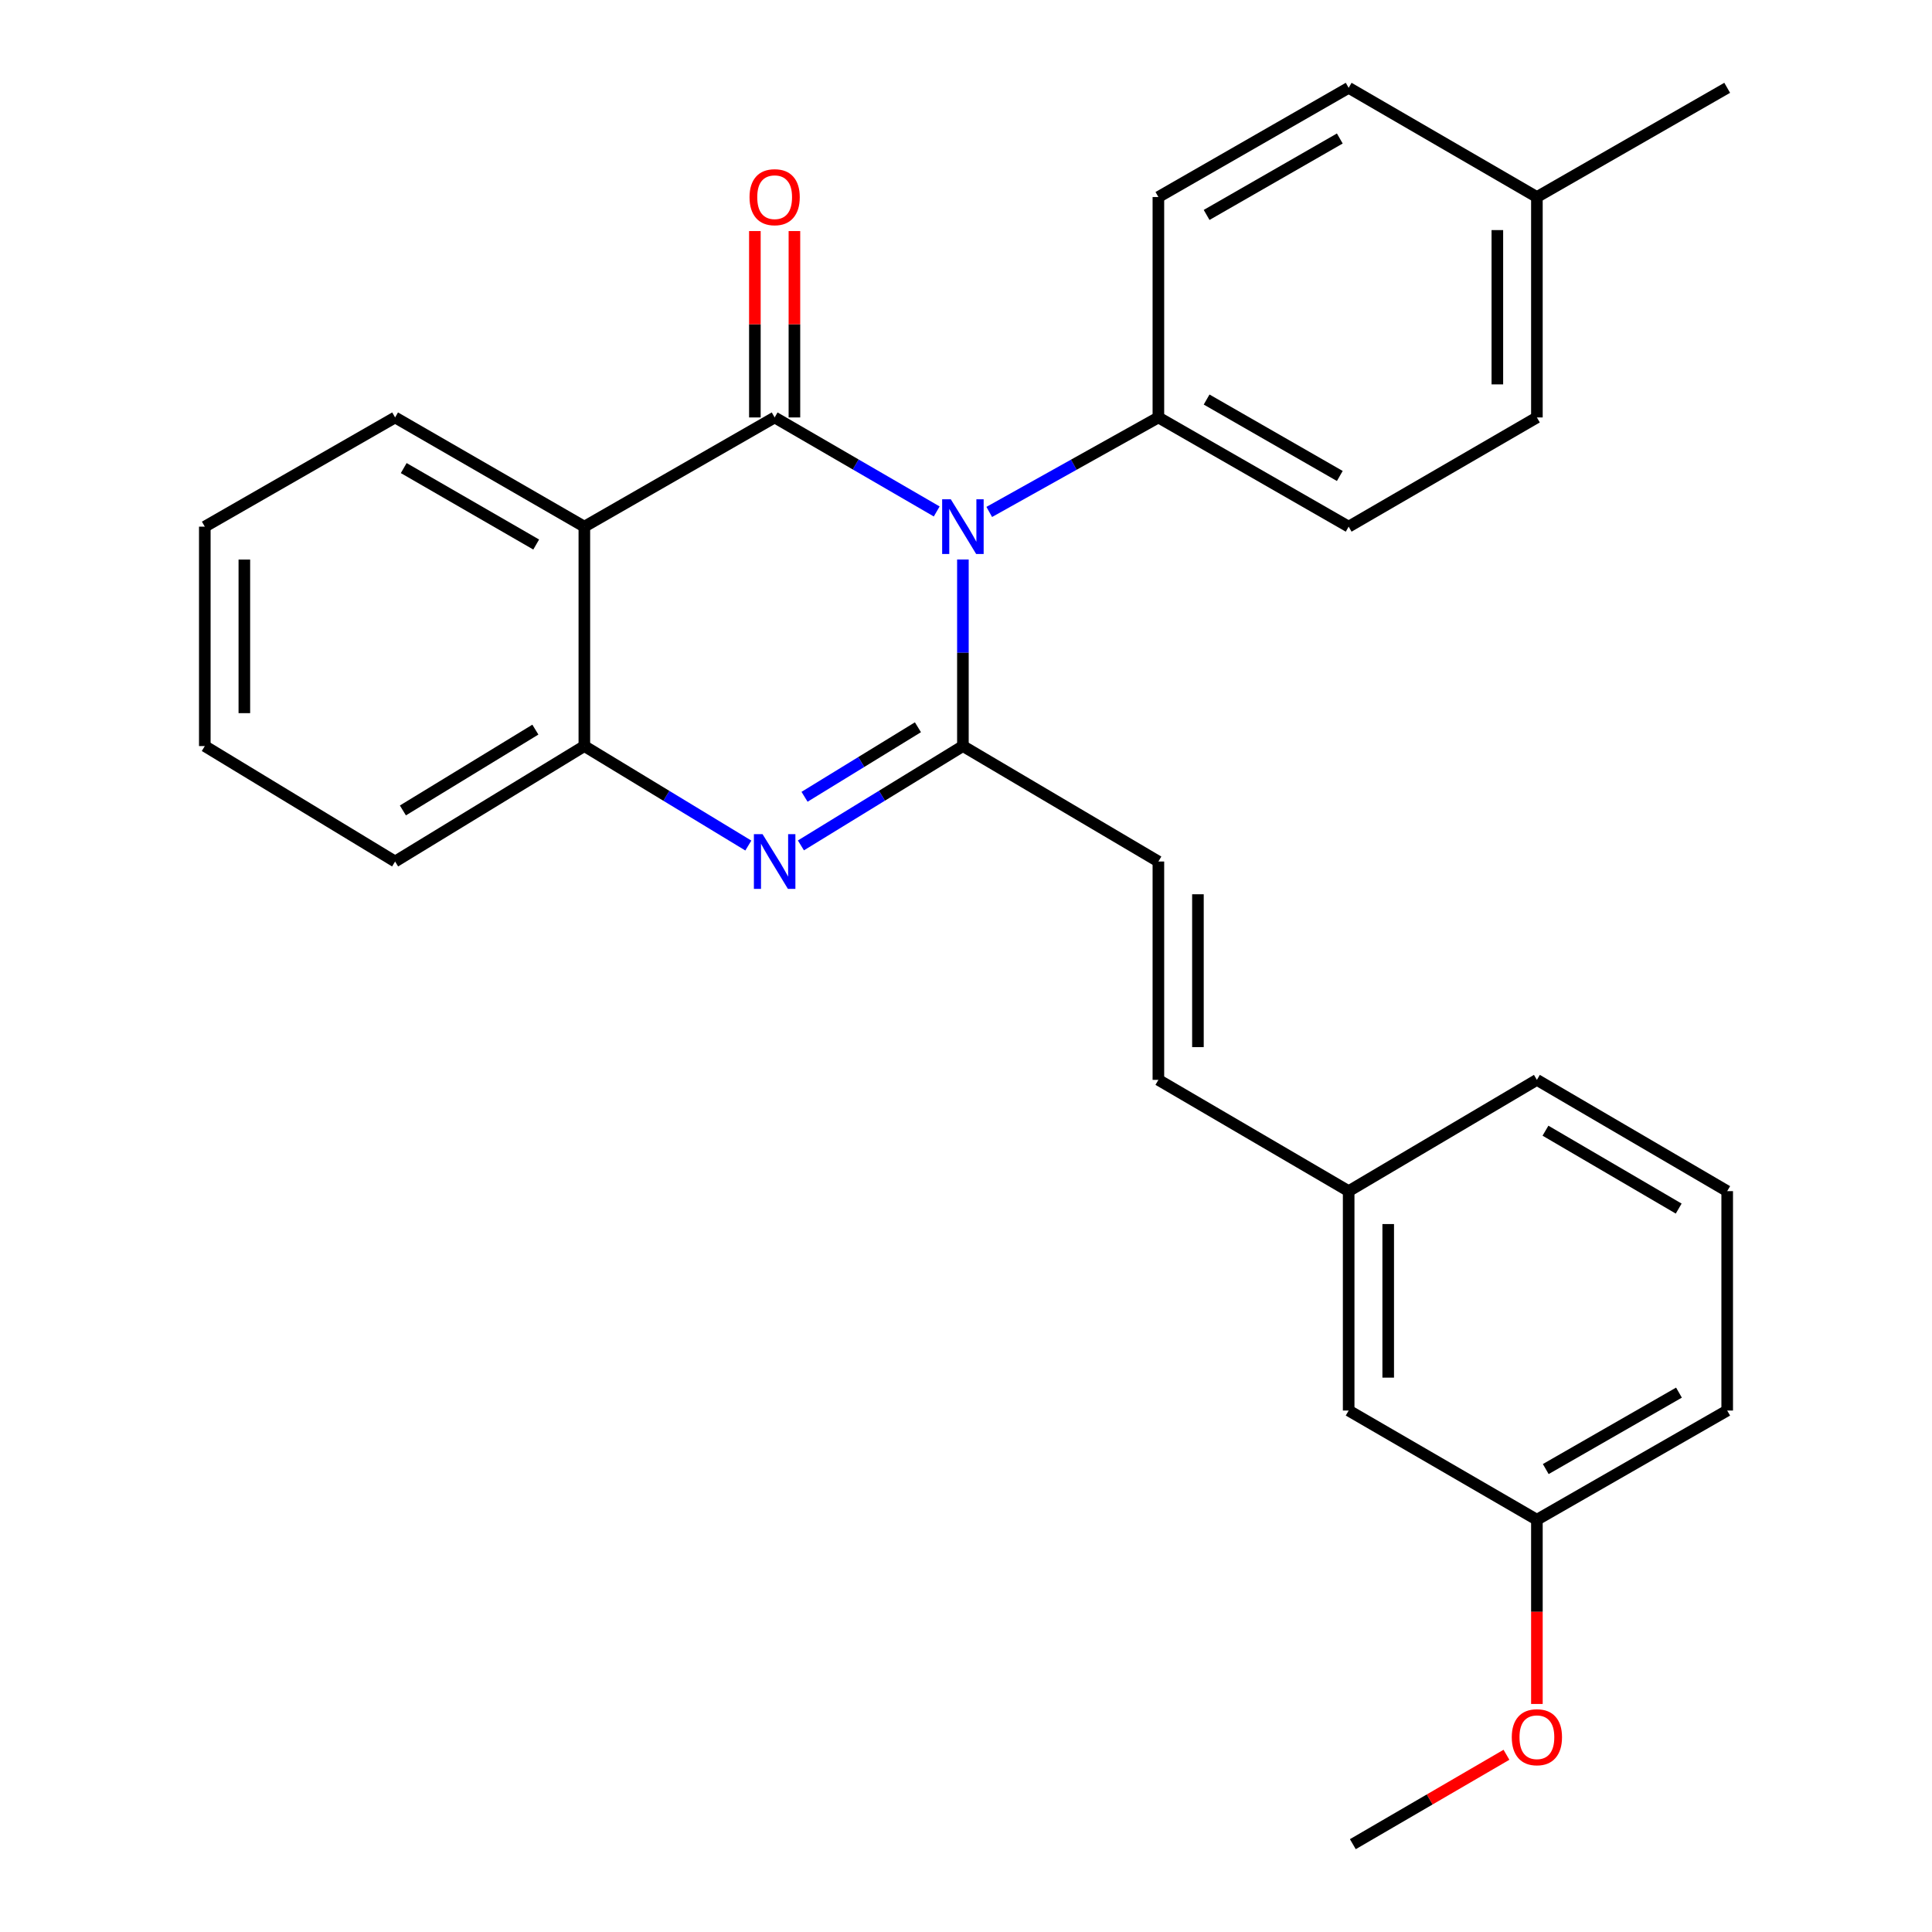 <?xml version='1.0' encoding='iso-8859-1'?>
<svg version='1.1' baseProfile='full'
              xmlns='http://www.w3.org/2000/svg'
                      xmlns:rdkit='http://www.rdkit.org/xml'
                      xmlns:xlink='http://www.w3.org/1999/xlink'
                  xml:space='preserve'
width='1000px' height='1000px' viewBox='0 0 1000 1000'>
<!-- END OF HEADER -->
<rect style='opacity:1.0;fill:#FFFFFF;stroke:none' width='1000' height='1000' x='0' y='0'> </rect>
<path class='bond-0' d='M 484.84,264.732 L 442.898,240.401' style='fill:none;fill-rule:evenodd;stroke:#0000FF;stroke-width:6px;stroke-linecap:butt;stroke-linejoin:miter;stroke-opacity:1' />
<path class='bond-0' d='M 442.898,240.401 L 400.956,216.07' style='fill:none;fill-rule:evenodd;stroke:#000000;stroke-width:6px;stroke-linecap:butt;stroke-linejoin:miter;stroke-opacity:1' />
<path class='bond-1' d='M 498.397,289.596 L 498.397,337.879' style='fill:none;fill-rule:evenodd;stroke:#0000FF;stroke-width:6px;stroke-linecap:butt;stroke-linejoin:miter;stroke-opacity:1' />
<path class='bond-1' d='M 498.397,337.879 L 498.397,386.162' style='fill:none;fill-rule:evenodd;stroke:#000000;stroke-width:6px;stroke-linecap:butt;stroke-linejoin:miter;stroke-opacity:1' />
<path class='bond-6' d='M 512.034,264.978 L 555.806,240.524' style='fill:none;fill-rule:evenodd;stroke:#0000FF;stroke-width:6px;stroke-linecap:butt;stroke-linejoin:miter;stroke-opacity:1' />
<path class='bond-6' d='M 555.806,240.524 L 599.579,216.07' style='fill:none;fill-rule:evenodd;stroke:#000000;stroke-width:6px;stroke-linecap:butt;stroke-linejoin:miter;stroke-opacity:1' />
<path class='bond-3' d='M 400.956,216.07 L 302.458,272.597' style='fill:none;fill-rule:evenodd;stroke:#000000;stroke-width:6px;stroke-linecap:butt;stroke-linejoin:miter;stroke-opacity:1' />
<path class='bond-7' d='M 411.19,216.07 L 411.19,167.832' style='fill:none;fill-rule:evenodd;stroke:#000000;stroke-width:6px;stroke-linecap:butt;stroke-linejoin:miter;stroke-opacity:1' />
<path class='bond-7' d='M 411.19,167.832 L 411.19,119.594' style='fill:none;fill-rule:evenodd;stroke:#FF0000;stroke-width:6px;stroke-linecap:butt;stroke-linejoin:miter;stroke-opacity:1' />
<path class='bond-7' d='M 390.722,216.07 L 390.722,167.832' style='fill:none;fill-rule:evenodd;stroke:#000000;stroke-width:6px;stroke-linecap:butt;stroke-linejoin:miter;stroke-opacity:1' />
<path class='bond-7' d='M 390.722,167.832 L 390.722,119.594' style='fill:none;fill-rule:evenodd;stroke:#FF0000;stroke-width:6px;stroke-linecap:butt;stroke-linejoin:miter;stroke-opacity:1' />
<path class='bond-2' d='M 498.397,386.162 L 456.475,411.871' style='fill:none;fill-rule:evenodd;stroke:#000000;stroke-width:6px;stroke-linecap:butt;stroke-linejoin:miter;stroke-opacity:1' />
<path class='bond-2' d='M 456.475,411.871 L 414.553,437.579' style='fill:none;fill-rule:evenodd;stroke:#0000FF;stroke-width:6px;stroke-linecap:butt;stroke-linejoin:miter;stroke-opacity:1' />
<path class='bond-2' d='M 475.12,376.426 L 445.775,394.422' style='fill:none;fill-rule:evenodd;stroke:#000000;stroke-width:6px;stroke-linecap:butt;stroke-linejoin:miter;stroke-opacity:1' />
<path class='bond-2' d='M 445.775,394.422 L 416.429,412.418' style='fill:none;fill-rule:evenodd;stroke:#0000FF;stroke-width:6px;stroke-linecap:butt;stroke-linejoin:miter;stroke-opacity:1' />
<path class='bond-5' d='M 498.397,386.162 L 599.579,445.918' style='fill:none;fill-rule:evenodd;stroke:#000000;stroke-width:6px;stroke-linecap:butt;stroke-linejoin:miter;stroke-opacity:1' />
<path class='bond-4' d='M 387.336,437.655 L 344.897,411.908' style='fill:none;fill-rule:evenodd;stroke:#0000FF;stroke-width:6px;stroke-linecap:butt;stroke-linejoin:miter;stroke-opacity:1' />
<path class='bond-4' d='M 344.897,411.908 L 302.458,386.162' style='fill:none;fill-rule:evenodd;stroke:#000000;stroke-width:6px;stroke-linecap:butt;stroke-linejoin:miter;stroke-opacity:1' />
<path class='bond-12' d='M 302.458,272.597 L 204.505,216.07' style='fill:none;fill-rule:evenodd;stroke:#000000;stroke-width:6px;stroke-linecap:butt;stroke-linejoin:miter;stroke-opacity:1' />
<path class='bond-12' d='M 277.534,281.846 L 208.967,242.277' style='fill:none;fill-rule:evenodd;stroke:#000000;stroke-width:6px;stroke-linecap:butt;stroke-linejoin:miter;stroke-opacity:1' />
<path class='bond-27' d='M 302.458,272.597 L 302.458,386.162' style='fill:none;fill-rule:evenodd;stroke:#000000;stroke-width:6px;stroke-linecap:butt;stroke-linejoin:miter;stroke-opacity:1' />
<path class='bond-18' d='M 302.458,386.162 L 204.505,445.918' style='fill:none;fill-rule:evenodd;stroke:#000000;stroke-width:6px;stroke-linecap:butt;stroke-linejoin:miter;stroke-opacity:1' />
<path class='bond-18' d='M 277.105,377.652 L 208.538,419.481' style='fill:none;fill-rule:evenodd;stroke:#000000;stroke-width:6px;stroke-linecap:butt;stroke-linejoin:miter;stroke-opacity:1' />
<path class='bond-8' d='M 599.579,445.918 L 599.579,558.938' style='fill:none;fill-rule:evenodd;stroke:#000000;stroke-width:6px;stroke-linecap:butt;stroke-linejoin:miter;stroke-opacity:1' />
<path class='bond-8' d='M 620.047,462.871 L 620.047,541.985' style='fill:none;fill-rule:evenodd;stroke:#000000;stroke-width:6px;stroke-linecap:butt;stroke-linejoin:miter;stroke-opacity:1' />
<path class='bond-9' d='M 599.579,216.07 L 698.066,272.597' style='fill:none;fill-rule:evenodd;stroke:#000000;stroke-width:6px;stroke-linecap:butt;stroke-linejoin:miter;stroke-opacity:1' />
<path class='bond-9' d='M 624.541,206.797 L 693.481,246.365' style='fill:none;fill-rule:evenodd;stroke:#000000;stroke-width:6px;stroke-linecap:butt;stroke-linejoin:miter;stroke-opacity:1' />
<path class='bond-10' d='M 599.579,216.07 L 599.579,101.981' style='fill:none;fill-rule:evenodd;stroke:#000000;stroke-width:6px;stroke-linecap:butt;stroke-linejoin:miter;stroke-opacity:1' />
<path class='bond-11' d='M 599.579,558.938 L 698.066,616.533' style='fill:none;fill-rule:evenodd;stroke:#000000;stroke-width:6px;stroke-linecap:butt;stroke-linejoin:miter;stroke-opacity:1' />
<path class='bond-14' d='M 698.066,272.597 L 795.495,216.07' style='fill:none;fill-rule:evenodd;stroke:#000000;stroke-width:6px;stroke-linecap:butt;stroke-linejoin:miter;stroke-opacity:1' />
<path class='bond-15' d='M 599.579,101.981 L 698.066,45.455' style='fill:none;fill-rule:evenodd;stroke:#000000;stroke-width:6px;stroke-linecap:butt;stroke-linejoin:miter;stroke-opacity:1' />
<path class='bond-15' d='M 624.541,111.255 L 693.481,71.686' style='fill:none;fill-rule:evenodd;stroke:#000000;stroke-width:6px;stroke-linecap:butt;stroke-linejoin:miter;stroke-opacity:1' />
<path class='bond-13' d='M 698.066,616.533 L 698.066,730.098' style='fill:none;fill-rule:evenodd;stroke:#000000;stroke-width:6px;stroke-linecap:butt;stroke-linejoin:miter;stroke-opacity:1' />
<path class='bond-13' d='M 718.534,633.568 L 718.534,713.064' style='fill:none;fill-rule:evenodd;stroke:#000000;stroke-width:6px;stroke-linecap:butt;stroke-linejoin:miter;stroke-opacity:1' />
<path class='bond-21' d='M 698.066,616.533 L 795.495,558.938' style='fill:none;fill-rule:evenodd;stroke:#000000;stroke-width:6px;stroke-linecap:butt;stroke-linejoin:miter;stroke-opacity:1' />
<path class='bond-25' d='M 204.505,216.07 L 106.007,272.597' style='fill:none;fill-rule:evenodd;stroke:#000000;stroke-width:6px;stroke-linecap:butt;stroke-linejoin:miter;stroke-opacity:1' />
<path class='bond-16' d='M 698.066,730.098 L 795.495,786.614' style='fill:none;fill-rule:evenodd;stroke:#000000;stroke-width:6px;stroke-linecap:butt;stroke-linejoin:miter;stroke-opacity:1' />
<path class='bond-28' d='M 795.495,216.07 L 795.495,101.981' style='fill:none;fill-rule:evenodd;stroke:#000000;stroke-width:6px;stroke-linecap:butt;stroke-linejoin:miter;stroke-opacity:1' />
<path class='bond-28' d='M 775.027,198.956 L 775.027,119.095' style='fill:none;fill-rule:evenodd;stroke:#000000;stroke-width:6px;stroke-linecap:butt;stroke-linejoin:miter;stroke-opacity:1' />
<path class='bond-17' d='M 698.066,45.455 L 795.495,101.981' style='fill:none;fill-rule:evenodd;stroke:#000000;stroke-width:6px;stroke-linecap:butt;stroke-linejoin:miter;stroke-opacity:1' />
<path class='bond-19' d='M 795.495,786.614 L 795.495,834.29' style='fill:none;fill-rule:evenodd;stroke:#000000;stroke-width:6px;stroke-linecap:butt;stroke-linejoin:miter;stroke-opacity:1' />
<path class='bond-19' d='M 795.495,834.29 L 795.495,881.967' style='fill:none;fill-rule:evenodd;stroke:#FF0000;stroke-width:6px;stroke-linecap:butt;stroke-linejoin:miter;stroke-opacity:1' />
<path class='bond-30' d='M 795.495,786.614 L 893.993,730.098' style='fill:none;fill-rule:evenodd;stroke:#000000;stroke-width:6px;stroke-linecap:butt;stroke-linejoin:miter;stroke-opacity:1' />
<path class='bond-30' d='M 800.083,760.383 L 869.032,720.822' style='fill:none;fill-rule:evenodd;stroke:#000000;stroke-width:6px;stroke-linecap:butt;stroke-linejoin:miter;stroke-opacity:1' />
<path class='bond-23' d='M 795.495,101.981 L 893.993,45.455' style='fill:none;fill-rule:evenodd;stroke:#000000;stroke-width:6px;stroke-linecap:butt;stroke-linejoin:miter;stroke-opacity:1' />
<path class='bond-26' d='M 204.505,445.918 L 106.007,386.162' style='fill:none;fill-rule:evenodd;stroke:#000000;stroke-width:6px;stroke-linecap:butt;stroke-linejoin:miter;stroke-opacity:1' />
<path class='bond-24' d='M 779.739,908.269 L 739.983,931.407' style='fill:none;fill-rule:evenodd;stroke:#FF0000;stroke-width:6px;stroke-linecap:butt;stroke-linejoin:miter;stroke-opacity:1' />
<path class='bond-24' d='M 739.983,931.407 L 700.226,954.545' style='fill:none;fill-rule:evenodd;stroke:#000000;stroke-width:6px;stroke-linecap:butt;stroke-linejoin:miter;stroke-opacity:1' />
<path class='bond-20' d='M 893.993,616.533 L 795.495,558.938' style='fill:none;fill-rule:evenodd;stroke:#000000;stroke-width:6px;stroke-linecap:butt;stroke-linejoin:miter;stroke-opacity:1' />
<path class='bond-20' d='M 868.887,625.563 L 799.938,585.246' style='fill:none;fill-rule:evenodd;stroke:#000000;stroke-width:6px;stroke-linecap:butt;stroke-linejoin:miter;stroke-opacity:1' />
<path class='bond-22' d='M 893.993,616.533 L 893.993,730.098' style='fill:none;fill-rule:evenodd;stroke:#000000;stroke-width:6px;stroke-linecap:butt;stroke-linejoin:miter;stroke-opacity:1' />
<path class='bond-29' d='M 106.007,272.597 L 106.007,386.162' style='fill:none;fill-rule:evenodd;stroke:#000000;stroke-width:6px;stroke-linecap:butt;stroke-linejoin:miter;stroke-opacity:1' />
<path class='bond-29' d='M 126.475,289.631 L 126.475,369.127' style='fill:none;fill-rule:evenodd;stroke:#000000;stroke-width:6px;stroke-linecap:butt;stroke-linejoin:miter;stroke-opacity:1' />
<path  class='atom-0' d='M 492.137 258.437
L 501.417 273.437
Q 502.337 274.917, 503.817 277.597
Q 505.297 280.277, 505.377 280.437
L 505.377 258.437
L 509.137 258.437
L 509.137 286.757
L 505.257 286.757
L 495.297 270.357
Q 494.137 268.437, 492.897 266.237
Q 491.697 264.037, 491.337 263.357
L 491.337 286.757
L 487.657 286.757
L 487.657 258.437
L 492.137 258.437
' fill='#0000FF'/>
<path  class='atom-3' d='M 394.696 431.758
L 403.976 446.758
Q 404.896 448.238, 406.376 450.918
Q 407.856 453.598, 407.936 453.758
L 407.936 431.758
L 411.696 431.758
L 411.696 460.078
L 407.816 460.078
L 397.856 443.678
Q 396.696 441.758, 395.456 439.558
Q 394.256 437.358, 393.896 436.678
L 393.896 460.078
L 390.216 460.078
L 390.216 431.758
L 394.696 431.758
' fill='#0000FF'/>
<path  class='atom-8' d='M 387.956 102.061
Q 387.956 95.261, 391.316 91.461
Q 394.676 87.661, 400.956 87.661
Q 407.236 87.661, 410.596 91.461
Q 413.956 95.261, 413.956 102.061
Q 413.956 108.941, 410.556 112.861
Q 407.156 116.741, 400.956 116.741
Q 394.716 116.741, 391.316 112.861
Q 387.956 108.981, 387.956 102.061
M 400.956 113.541
Q 405.276 113.541, 407.596 110.661
Q 409.956 107.741, 409.956 102.061
Q 409.956 96.501, 407.596 93.701
Q 405.276 90.861, 400.956 90.861
Q 396.636 90.861, 394.276 93.661
Q 391.956 96.461, 391.956 102.061
Q 391.956 107.781, 394.276 110.661
Q 396.636 113.541, 400.956 113.541
' fill='#FF0000'/>
<path  class='atom-20' d='M 782.495 899.179
Q 782.495 892.379, 785.855 888.579
Q 789.215 884.779, 795.495 884.779
Q 801.775 884.779, 805.135 888.579
Q 808.495 892.379, 808.495 899.179
Q 808.495 906.059, 805.095 909.979
Q 801.695 913.859, 795.495 913.859
Q 789.255 913.859, 785.855 909.979
Q 782.495 906.099, 782.495 899.179
M 795.495 910.659
Q 799.815 910.659, 802.135 907.779
Q 804.495 904.859, 804.495 899.179
Q 804.495 893.619, 802.135 890.819
Q 799.815 887.979, 795.495 887.979
Q 791.175 887.979, 788.815 890.779
Q 786.495 893.579, 786.495 899.179
Q 786.495 904.899, 788.815 907.779
Q 791.175 910.659, 795.495 910.659
' fill='#FF0000'/>
</svg>

